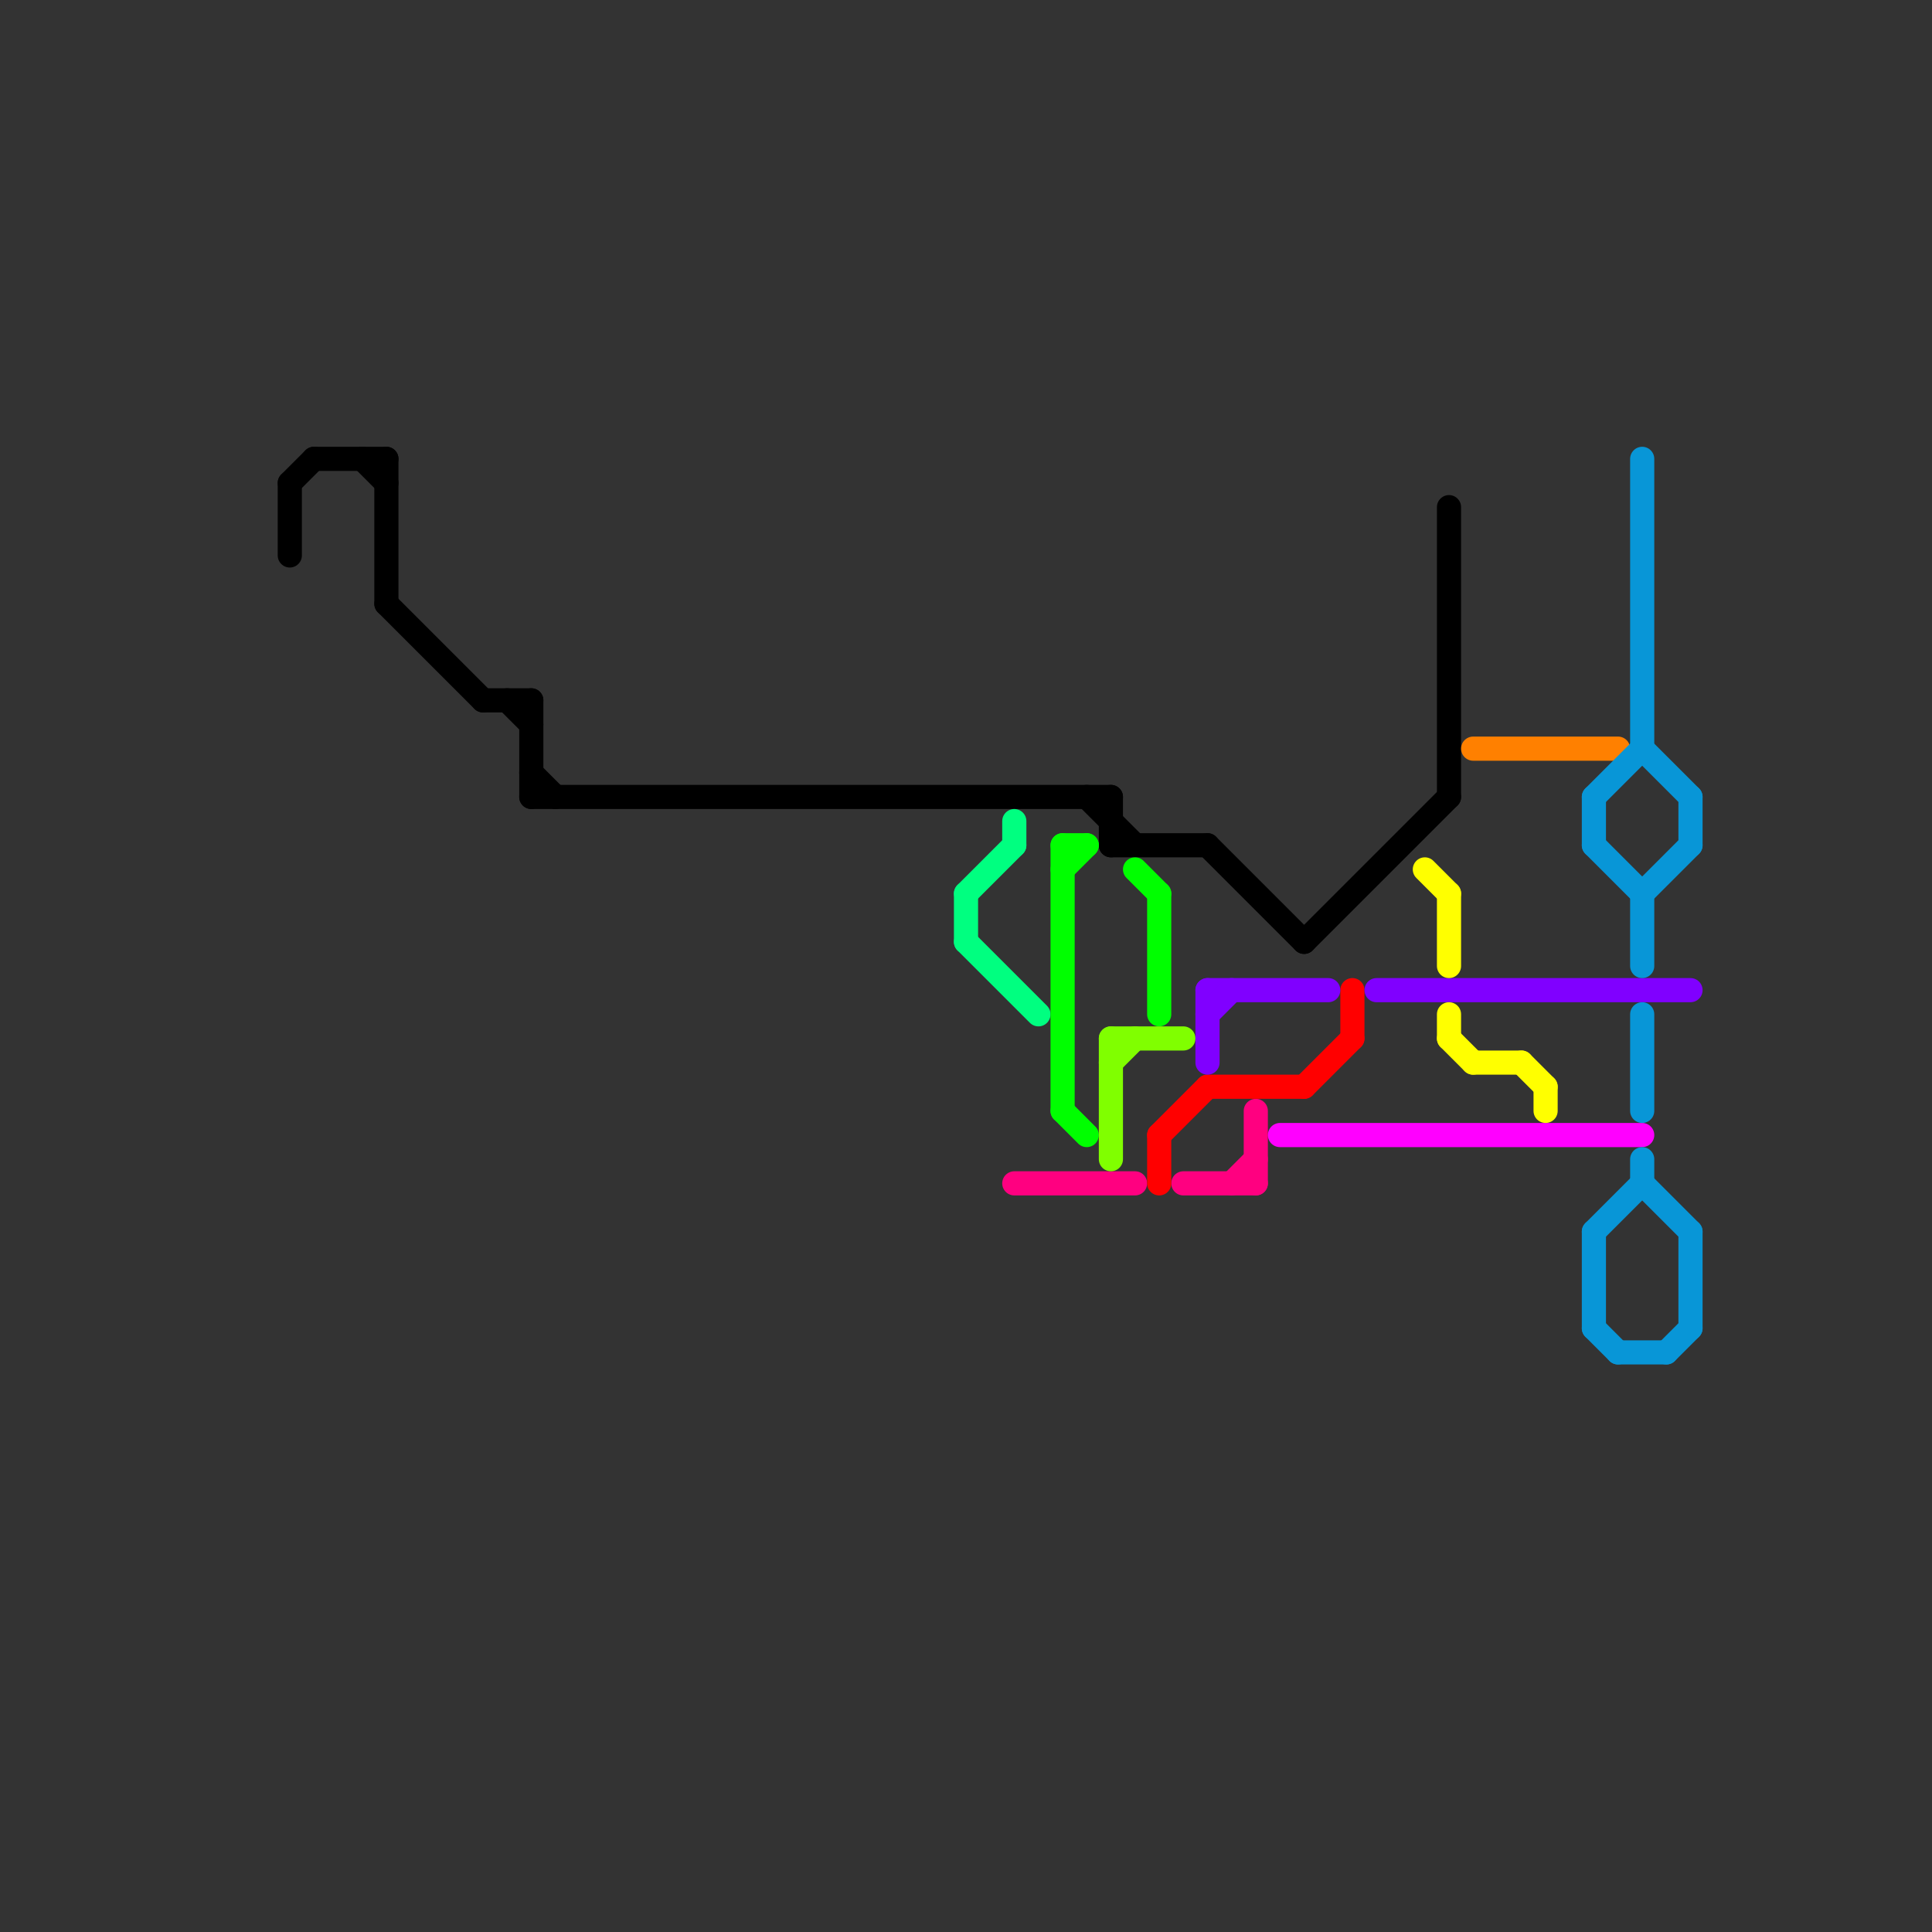
<svg version="1.1" xmlns="http://www.w3.org/2000/svg" viewBox="0 0 80 80">
<rect x="0" y="0" width="80" height="80" fill="#333333" stroke="none"/>
<style>text { font: 1px Helvetica; font-weight: 600; white-space: pre; dominant-baseline: central; } line { stroke-width: 1; fill: none; stroke-linecap: round; stroke-linejoin: round; } .c0 { stroke: #000000 } .c1 { stroke: #00ff80 } .c2 { stroke: #ff0080 } .c3 { stroke: #00ff00 } .c4 { stroke: #80ff00 } .c5 { stroke: #ff0000 } .c6 { stroke: #8000ff } .c7 { stroke: #ff00ff } .c8 { stroke: #ffff00 } .c9 { stroke: #ff8000 } .c10 { stroke: #0896d7 }</style><defs><g id="wm-xf"><circle r="1.2" fill="#000"/><circle r="0.9" fill="#fff"/><circle r="0.6" fill="#000"/><circle r="0.3" fill="#fff"/></g><g id="wm"><circle r="0.6" fill="#000"/><circle r="0.3" fill="#fff"/></g></defs><line class="c0" x1="50" y1="35" x2="54" y2="39"/><line class="c0" x1="22" y1="32" x2="23" y2="33"/><line class="c0" x1="16" y1="25" x2="20" y2="29"/><line class="c0" x1="21" y1="29" x2="22" y2="30"/><line class="c0" x1="22" y1="33" x2="46" y2="33"/><line class="c0" x1="12" y1="20" x2="12" y2="23"/><line class="c0" x1="46" y1="33" x2="46" y2="35"/><line class="c0" x1="13" y1="19" x2="16" y2="19"/><line class="c0" x1="15" y1="19" x2="16" y2="20"/><line class="c0" x1="45" y1="33" x2="47" y2="35"/><line class="c0" x1="16" y1="19" x2="16" y2="25"/><line class="c0" x1="20" y1="29" x2="22" y2="29"/><line class="c0" x1="60" y1="21" x2="60" y2="33"/><line class="c0" x1="54" y1="39" x2="60" y2="33"/><line class="c0" x1="22" y1="29" x2="22" y2="33"/><line class="c0" x1="12" y1="20" x2="13" y2="19"/><line class="c0" x1="46" y1="35" x2="50" y2="35"/><line class="c1" x1="40" y1="37" x2="42" y2="35"/><line class="c1" x1="40" y1="37" x2="40" y2="39"/><line class="c1" x1="42" y1="34" x2="42" y2="35"/><line class="c1" x1="40" y1="39" x2="43" y2="42"/><line class="c2" x1="42" y1="49" x2="47" y2="49"/><line class="c2" x1="52" y1="46" x2="52" y2="49"/><line class="c2" x1="49" y1="49" x2="52" y2="49"/><line class="c2" x1="51" y1="49" x2="52" y2="48"/><line class="c3" x1="44" y1="46" x2="45" y2="47"/><line class="c3" x1="44" y1="35" x2="44" y2="46"/><line class="c3" x1="47" y1="36" x2="48" y2="37"/><line class="c3" x1="44" y1="35" x2="45" y2="35"/><line class="c3" x1="44" y1="36" x2="45" y2="35"/><line class="c3" x1="48" y1="37" x2="48" y2="42"/><line class="c4" x1="46" y1="44" x2="47" y2="43"/><line class="c4" x1="46" y1="43" x2="46" y2="48"/><line class="c4" x1="46" y1="43" x2="49" y2="43"/><line class="c5" x1="48" y1="47" x2="50" y2="45"/><line class="c5" x1="48" y1="47" x2="48" y2="49"/><line class="c5" x1="54" y1="45" x2="56" y2="43"/><line class="c5" x1="56" y1="41" x2="56" y2="43"/><line class="c5" x1="50" y1="45" x2="54" y2="45"/><line class="c6" x1="50" y1="41" x2="55" y2="41"/><line class="c6" x1="57" y1="41" x2="70" y2="41"/><line class="c6" x1="50" y1="41" x2="50" y2="44"/><line class="c6" x1="50" y1="42" x2="51" y2="41"/><line class="c7" x1="53" y1="47" x2="68" y2="47"/><line class="c8" x1="60" y1="43" x2="61" y2="44"/><line class="c8" x1="64" y1="45" x2="64" y2="46"/><line class="c8" x1="61" y1="44" x2="63" y2="44"/><line class="c8" x1="60" y1="37" x2="60" y2="40"/><line class="c8" x1="63" y1="44" x2="64" y2="45"/><line class="c8" x1="59" y1="36" x2="60" y2="37"/><line class="c8" x1="60" y1="42" x2="60" y2="43"/><line class="c9" x1="61" y1="31" x2="67" y2="31"/><line class="c10" x1="68" y1="19" x2="68" y2="31"/><line class="c10" x1="68" y1="31" x2="70" y2="33"/><line class="c10" x1="67" y1="56" x2="69" y2="56"/><line class="c10" x1="66" y1="55" x2="67" y2="56"/><line class="c10" x1="70" y1="51" x2="70" y2="55"/><line class="c10" x1="68" y1="37" x2="70" y2="35"/><line class="c10" x1="66" y1="33" x2="66" y2="35"/><line class="c10" x1="70" y1="33" x2="70" y2="35"/><line class="c10" x1="68" y1="42" x2="68" y2="46"/><line class="c10" x1="68" y1="48" x2="68" y2="49"/><line class="c10" x1="68" y1="37" x2="68" y2="40"/><line class="c10" x1="66" y1="33" x2="68" y2="31"/><line class="c10" x1="66" y1="51" x2="68" y2="49"/><line class="c10" x1="69" y1="56" x2="70" y2="55"/><line class="c10" x1="66" y1="35" x2="68" y2="37"/><line class="c10" x1="68" y1="49" x2="70" y2="51"/><line class="c10" x1="66" y1="51" x2="66" y2="55"/>
</svg>
